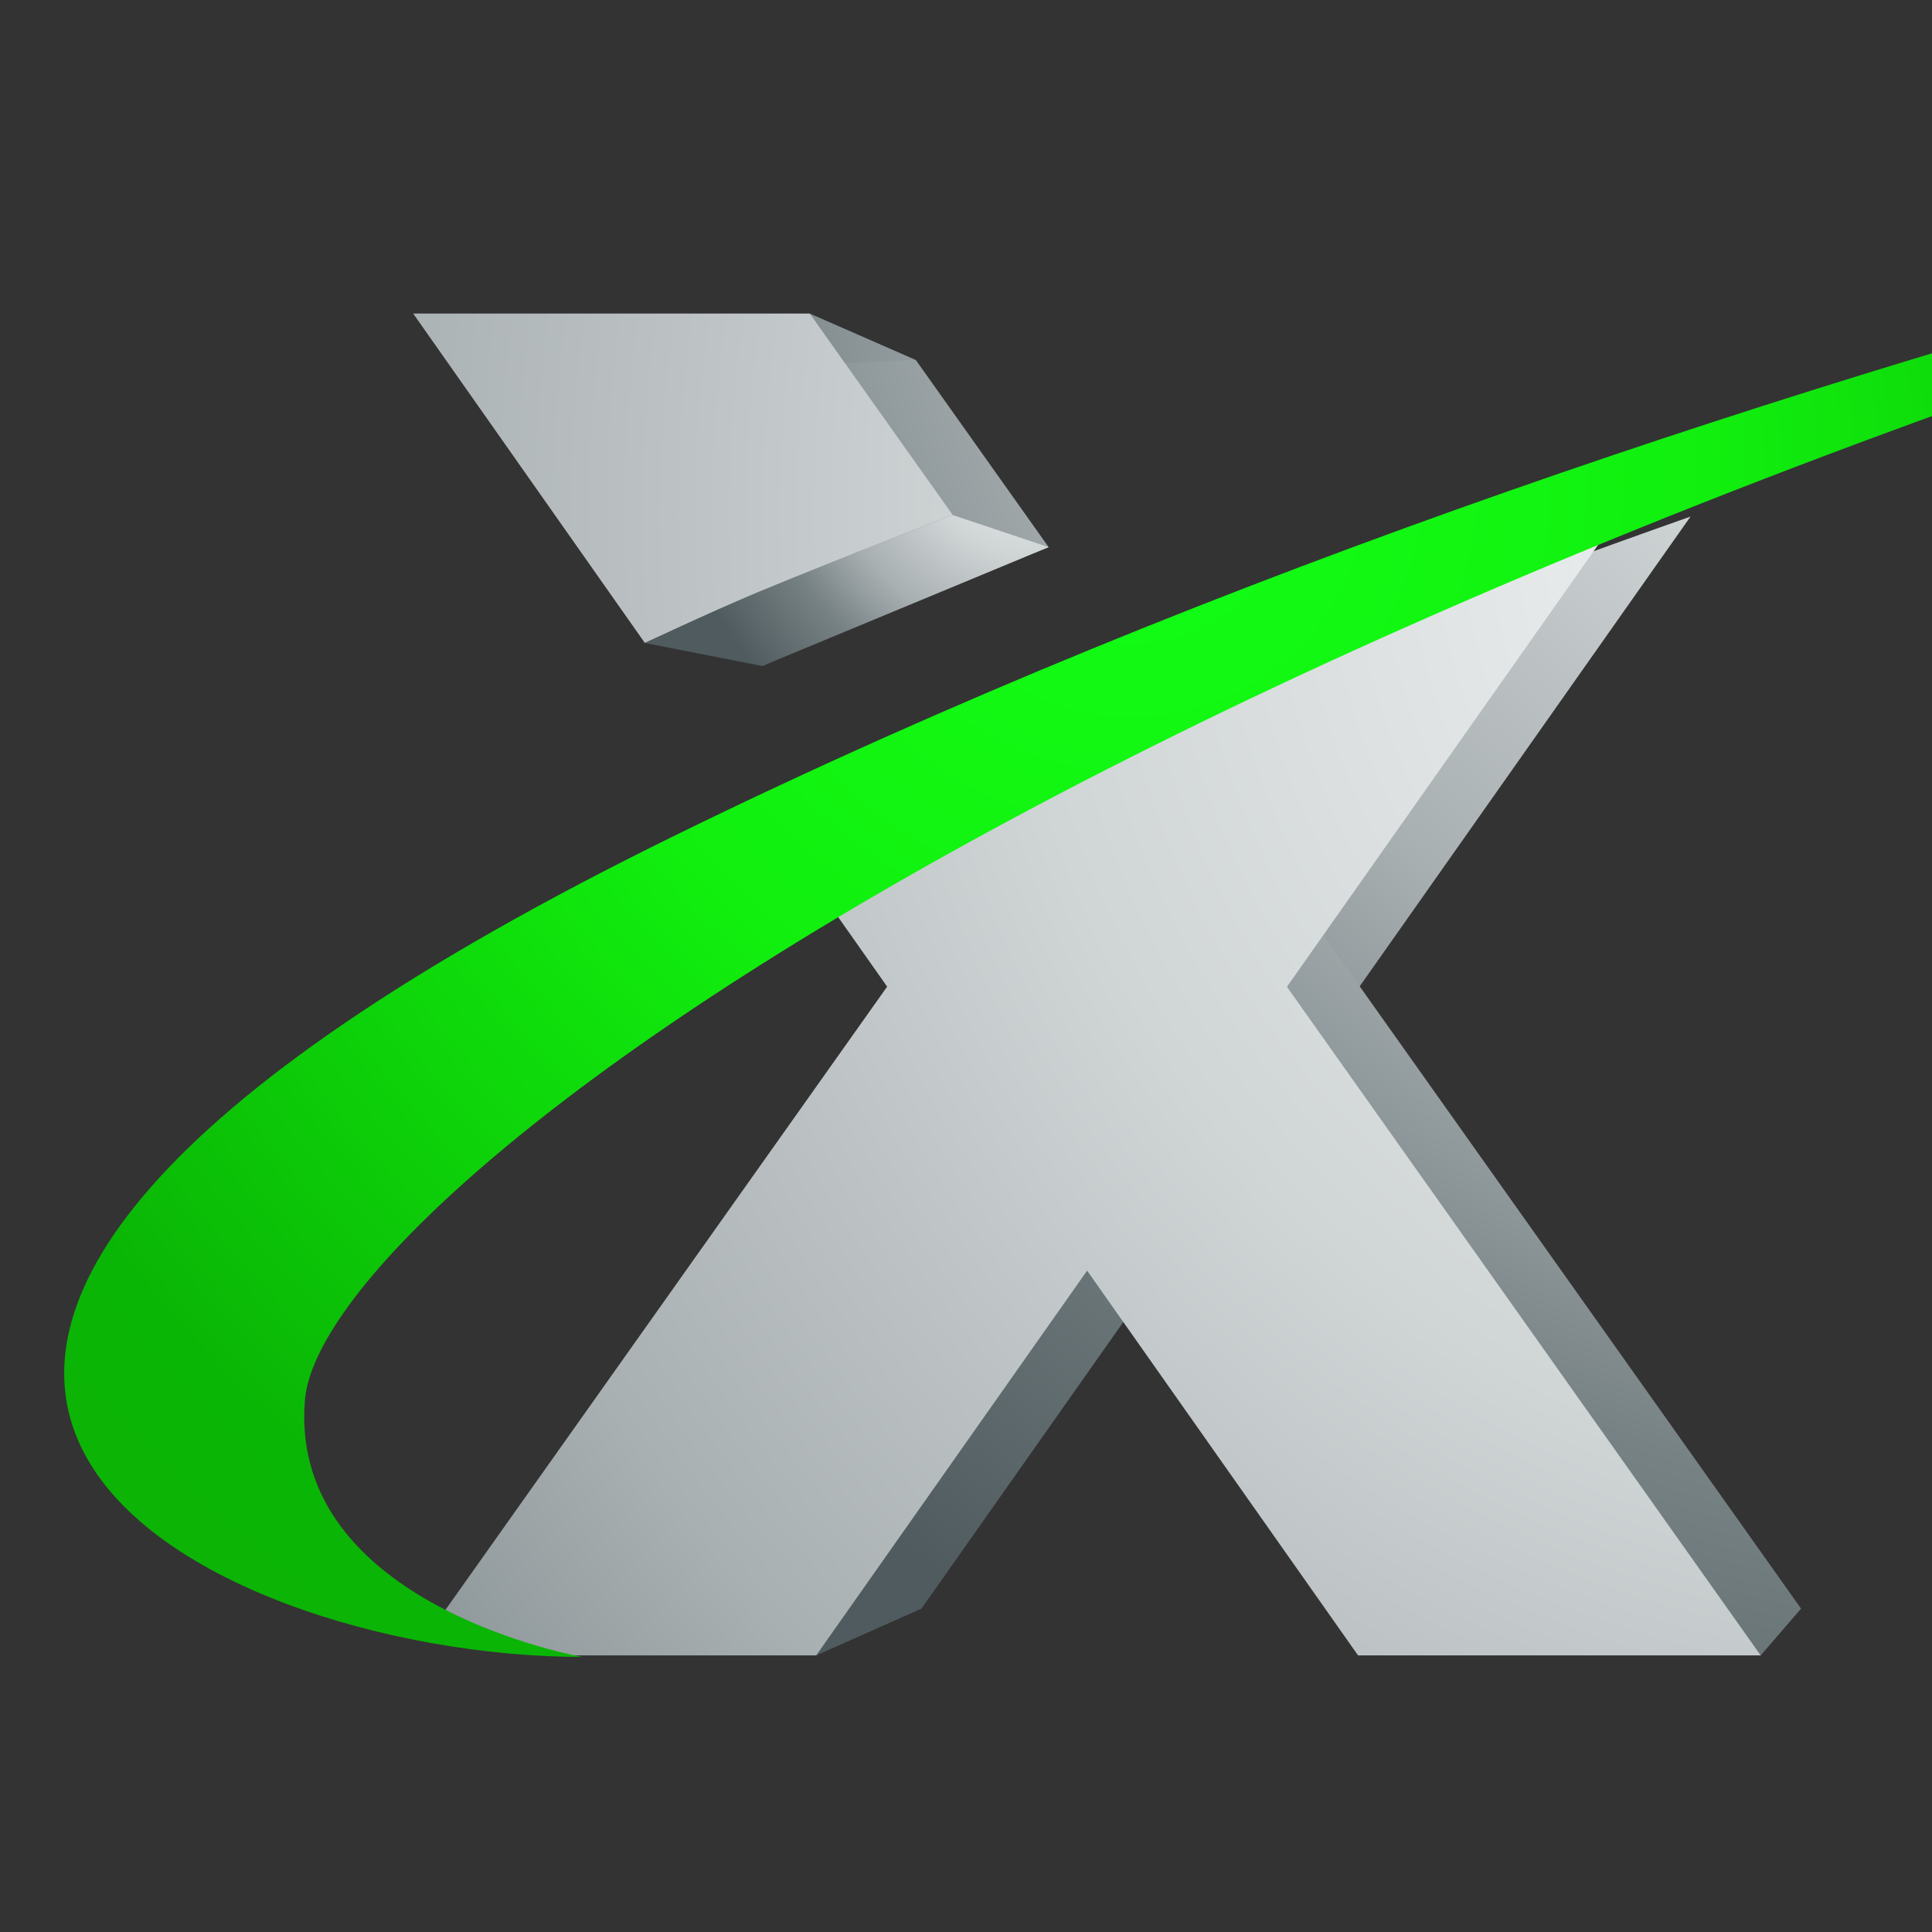 <svg xmlns="http://www.w3.org/2000/svg" xmlns:xlink="http://www.w3.org/1999/xlink" id="bd2caf40-a203-409a-9e65-388e0f2fb7fc" data-name="Layer 1" width="42.7pc" height="42.7pc" viewBox="0 0 512 512"><rect x="0" y="0" width="512" height="512" fill="#333333" stroke="none"/><defs><radialGradient id="aa4ccddd-17b7-49e2-8bfe-34255fbe3a21" cx="576.09" cy="-2.19" r="532.05" gradientUnits="userSpaceOnUse"><stop offset="0" stop-color="#fff"></stop><stop offset="0.14" stop-color="#e7eaeb"></stop><stop offset="0.34" stop-color="#d0d5d6"></stop><stop offset="0.57" stop-color="#a9b0b2"></stop><stop offset="0.75" stop-color="#778285"></stop><stop offset="1" stop-color="#4f5b5e"></stop></radialGradient><radialGradient id="a005d457-d0e0-4b9b-90b8-0975f6df522e" cx="576.11" cy="-5.83" r="550.9" xlink:href="#aa4ccddd-17b7-49e2-8bfe-34255fbe3a21"></radialGradient><radialGradient id="fbd59cb2-c729-4ba7-9bf6-e762d191b7da" cx="576.11" cy="-2.21" r="532.07" xlink:href="#aa4ccddd-17b7-49e2-8bfe-34255fbe3a21"></radialGradient><radialGradient id="ae288115-fd4a-466d-aa46-0f50f7fa34f4" cx="576.07" cy="-2.26" r="532.1" xlink:href="#aa4ccddd-17b7-49e2-8bfe-34255fbe3a21"></radialGradient><radialGradient id="a39ad9e6-9d5d-4864-a3e3-a3fccb3659f1" cx="526.13" cy="135.97" r="761.33" xlink:href="#aa4ccddd-17b7-49e2-8bfe-34255fbe3a21"></radialGradient><radialGradient id="a13cc25d-a276-48c3-9027-eb05103d2ea8" cx="526.13" cy="135.96" r="761.35" xlink:href="#aa4ccddd-17b7-49e2-8bfe-34255fbe3a21"></radialGradient><radialGradient id="fb23696e-6683-4368-a0ae-e42d2ce41dff" cx="299.78" cy="127.15" r="483.1" gradientUnits="userSpaceOnUse"><stop offset="0" stop-color="#13ff17"></stop><stop offset="0.32" stop-color="#11ef0e"></stop><stop offset="0.7" stop-color="#0ab605"></stop><stop offset="1" stop-color="#0dae06"></stop></radialGradient><radialGradient id="fbd615d5-9b06-44d7-b453-19d5564823e9" cx="274.8" cy="113.93" r="97.89" xlink:href="#aa4ccddd-17b7-49e2-8bfe-34255fbe3a21"></radialGradient></defs><path d="M335.6,178.7l-21.3,8.5L150.6,418.1a150.3,150.3,0,0,0,26.5,8.2h67.1L448,136.9C412.9,149.3,375.3,163.2,335.6,178.7Z" fill="url(#aa4ccddd-17b7-49e2-8bfe-34255fbe3a21)"></path><path d="M309.2,189.3c-28.3,11.7-53.1,22.8-74.7,33.5L377.9,426.3l88.7,12.4,10.7-12.4ZM242.7,95.4H144.8L202,176.5c32.7-14.8,60.6-25.7,75.9-31.5Z" fill="url(#a005d457-d0e0-4b9b-90b8-0975f6df522e)"></path><polygon points="214.6 83.1 242.7 95.4 221.9 96.3 214.6 83.1" fill="url(#fbd59cb2-c729-4ba7-9bf6-e762d191b7da)"></polygon><polygon points="244.2 426.3 216.3 438.7 220.4 410.1 244.2 426.3" fill="url(#ae288115-fd4a-466d-aa46-0f50f7fa34f4)"></polygon><path d="M314.5,172.7l-23,9.2L115.8,429.8a156.7,156.7,0,0,0,28.5,8.9h72L435.2,127.8Q378.7,147.8,314.5,172.7Z" fill="url(#a39ad9e6-9d5d-4864-a3e3-a3fccb3659f1)"></path><path d="M286.2,184.1c-30.5,12.5-57.1,24.5-80.3,35.9l154,218.7H466.6Zm-71.6-101H109.5l61.4,87.3c35.2-16,65.1-27.7,81.6-33.9Z" fill="url(#a13cc25d-a276-48c3-9027-eb05103d2ea8)"></path><path d="M154.3,439.1s-77.9-13.6-73.5-68S305.7,146.3,811.3,19.9c0,0-344,60.2-632,201.3S54.3,439.1,154.3,439.1Z" fill="url(#fb23696e-6683-4368-a0ae-e42d2ce41dff)"></path><path d="M277.9,145l-25.4-8.5s-27.2,10.3-51.6,20.4c-13.8,5.8-30,13.5-30,13.5l31.1,6.1Z" fill="url(#fbd615d5-9b06-44d7-b453-19d5564823e9)"></path></svg>